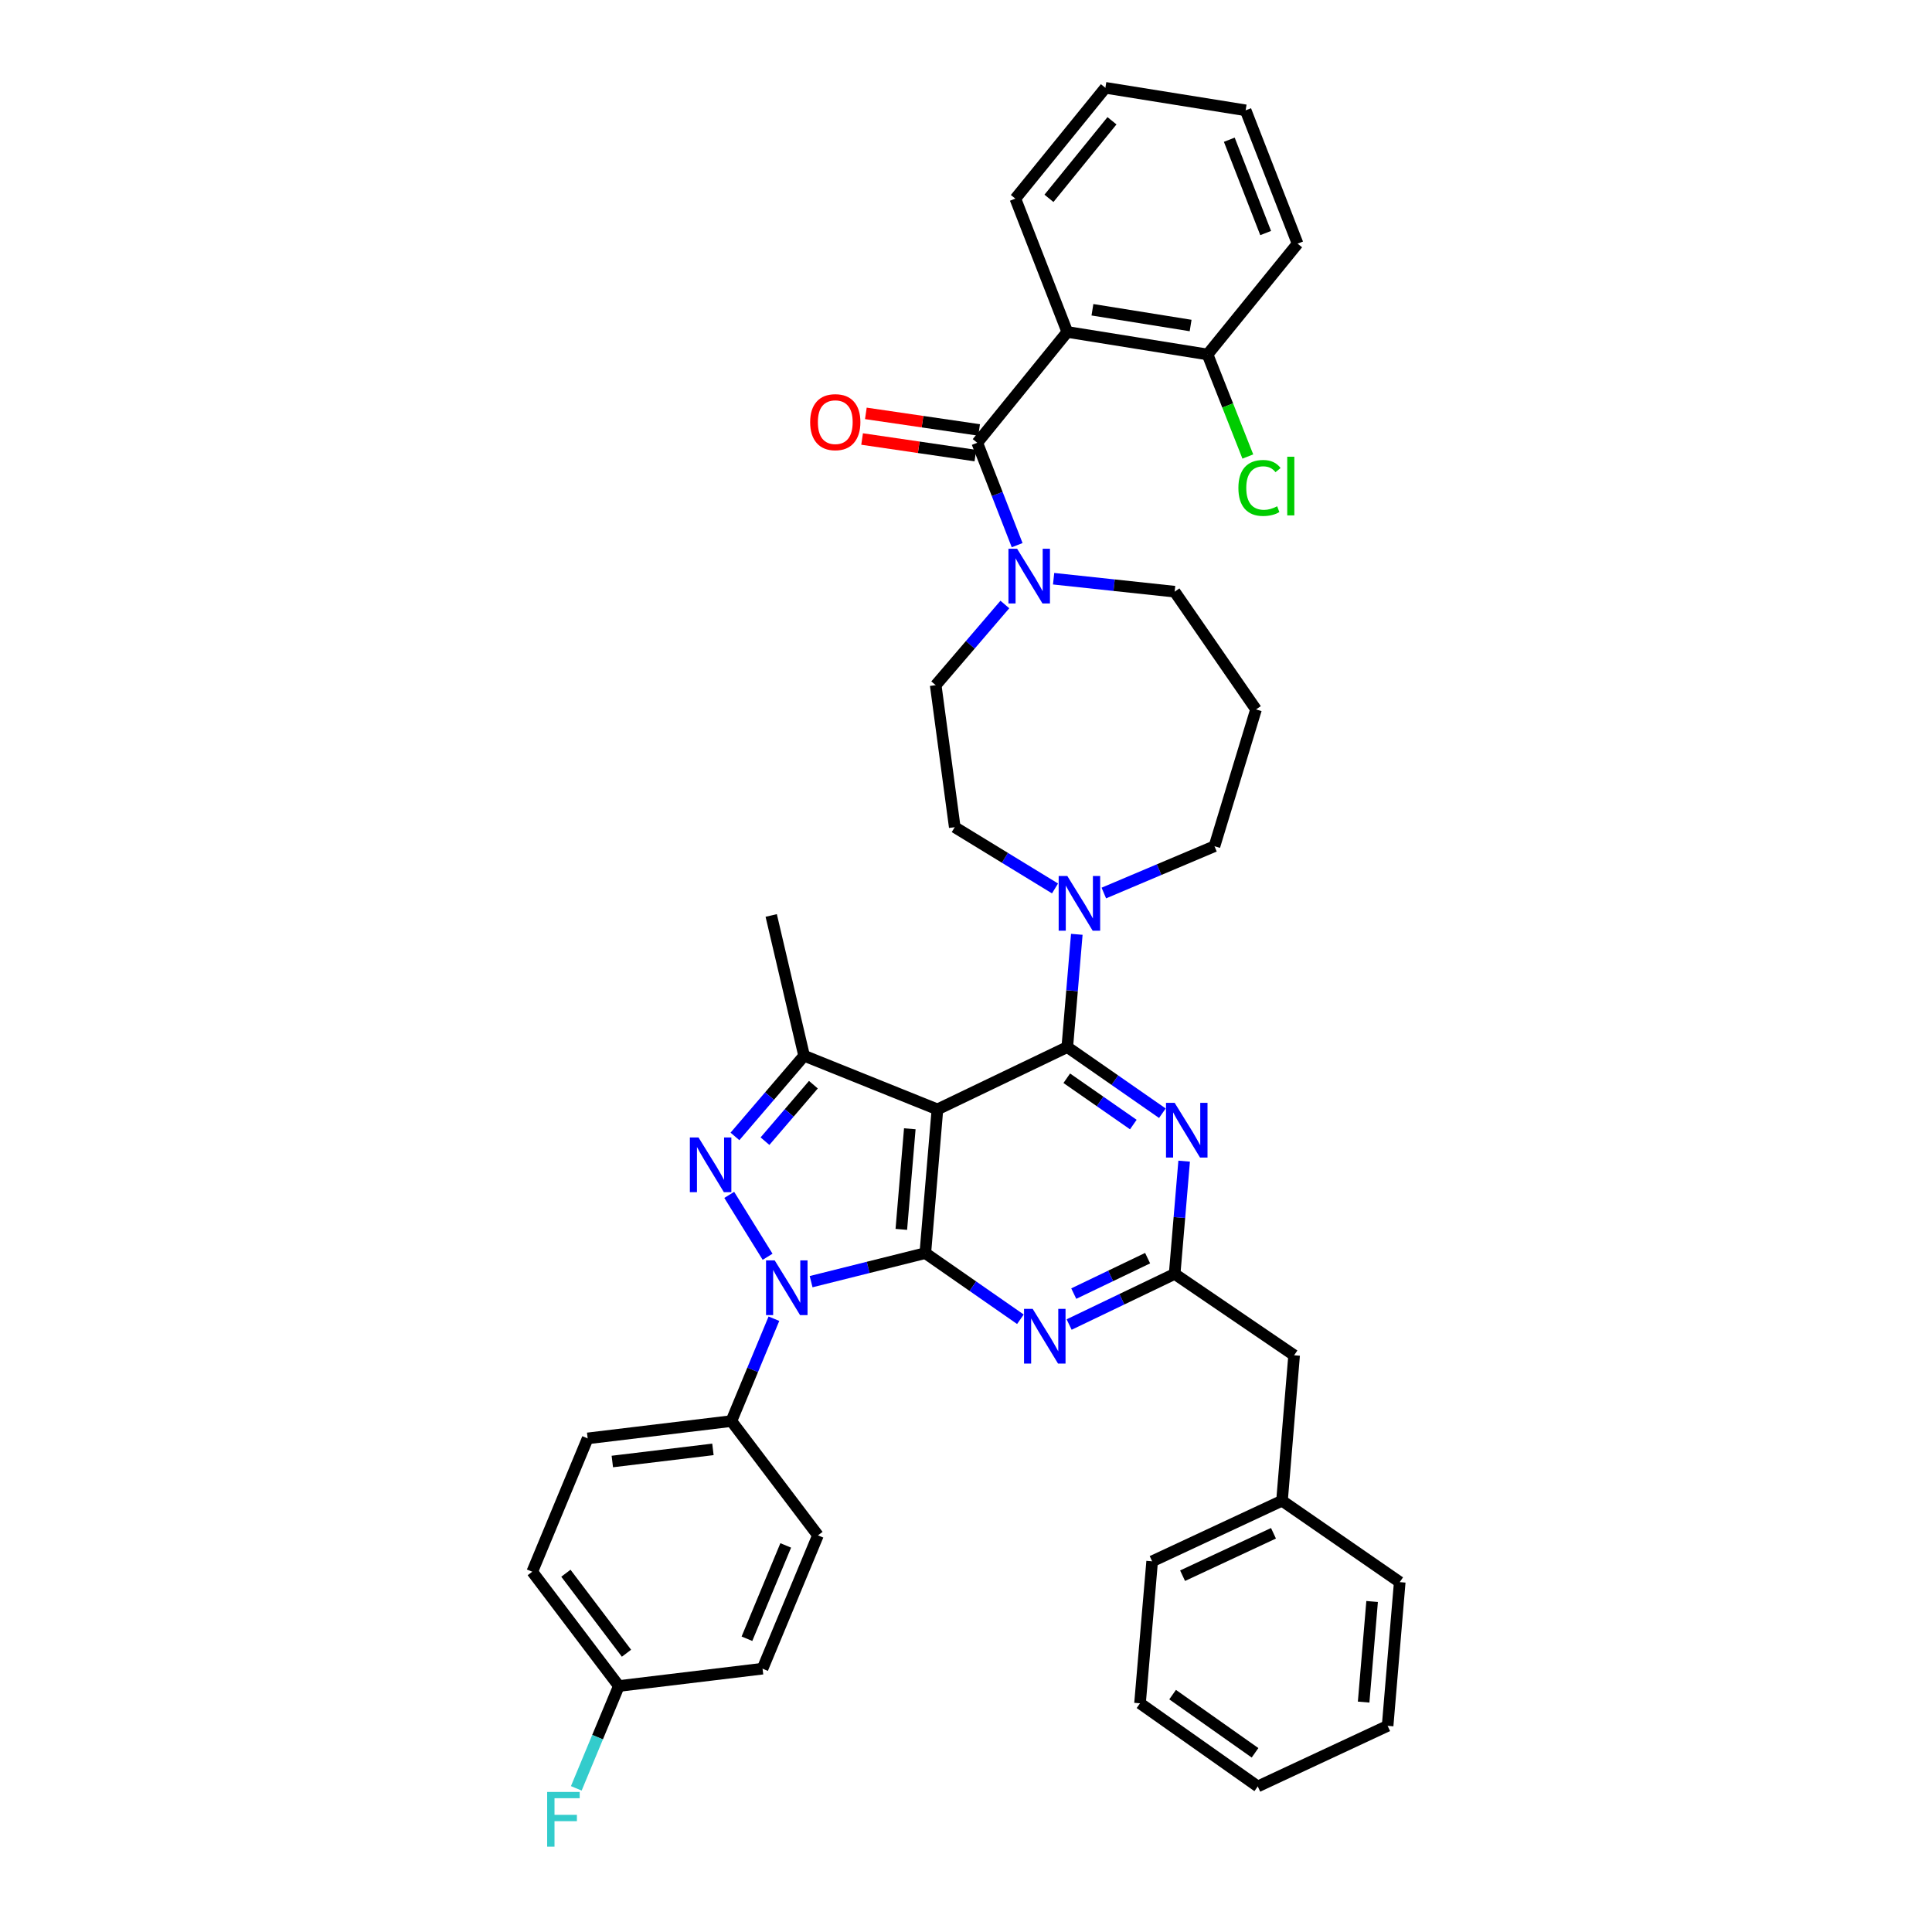 <?xml version='1.0' encoding='iso-8859-1'?>
<svg version='1.1' baseProfile='full'
              xmlns='http://www.w3.org/2000/svg'
                      xmlns:rdkit='http://www.rdkit.org/xml'
                      xmlns:xlink='http://www.w3.org/1999/xlink'
                  xml:space='preserve'
width='1000px' height='1000px' viewBox='0 0 1000 1000'>
<!-- END OF HEADER -->
<rect style='opacity:1.0;fill:#FFFFFF;stroke:none' width='1000' height='1000' x='0' y='0'> </rect>
<path class='bond-0' d='M 671.629,126.112 L 644.738,57.102' style='fill:none;fill-rule:evenodd;stroke:#000000;stroke-width:6px;stroke-linecap:butt;stroke-linejoin:miter;stroke-opacity:1' />
<path class='bond-0' d='M 655.106,120.627 L 636.282,72.32' style='fill:none;fill-rule:evenodd;stroke:#000000;stroke-width:6px;stroke-linecap:butt;stroke-linejoin:miter;stroke-opacity:1' />
<path class='bond-1' d='M 671.629,126.112 L 625.026,183.468' style='fill:none;fill-rule:evenodd;stroke:#000000;stroke-width:6px;stroke-linecap:butt;stroke-linejoin:miter;stroke-opacity:1' />
<path class='bond-2' d='M 545.347,299.541 L 576.671,302.897' style='fill:none;fill-rule:evenodd;stroke:#0000FF;stroke-width:6px;stroke-linecap:butt;stroke-linejoin:miter;stroke-opacity:1' />
<path class='bond-2' d='M 576.671,302.897 L 607.995,306.253' style='fill:none;fill-rule:evenodd;stroke:#000000;stroke-width:6px;stroke-linecap:butt;stroke-linejoin:miter;stroke-opacity:1' />
<path class='bond-3' d='M 526.475,282.176 L 516.149,255.677' style='fill:none;fill-rule:evenodd;stroke:#0000FF;stroke-width:6px;stroke-linecap:butt;stroke-linejoin:miter;stroke-opacity:1' />
<path class='bond-3' d='M 516.149,255.677 L 505.823,229.177' style='fill:none;fill-rule:evenodd;stroke:#000000;stroke-width:6px;stroke-linecap:butt;stroke-linejoin:miter;stroke-opacity:1' />
<path class='bond-4' d='M 520.115,312.886 L 502.216,333.768' style='fill:none;fill-rule:evenodd;stroke:#0000FF;stroke-width:6px;stroke-linecap:butt;stroke-linejoin:miter;stroke-opacity:1' />
<path class='bond-4' d='M 502.216,333.768 L 484.317,354.65' style='fill:none;fill-rule:evenodd;stroke:#000000;stroke-width:6px;stroke-linecap:butt;stroke-linejoin:miter;stroke-opacity:1' />
<path class='bond-5' d='M 506.794,222.546 L 477.479,218.256' style='fill:none;fill-rule:evenodd;stroke:#000000;stroke-width:6px;stroke-linecap:butt;stroke-linejoin:miter;stroke-opacity:1' />
<path class='bond-5' d='M 477.479,218.256 L 448.165,213.966' style='fill:none;fill-rule:evenodd;stroke:#FF0000;stroke-width:6px;stroke-linecap:butt;stroke-linejoin:miter;stroke-opacity:1' />
<path class='bond-5' d='M 504.853,235.809 L 475.538,231.519' style='fill:none;fill-rule:evenodd;stroke:#000000;stroke-width:6px;stroke-linecap:butt;stroke-linejoin:miter;stroke-opacity:1' />
<path class='bond-5' d='M 475.538,231.519 L 446.224,227.23' style='fill:none;fill-rule:evenodd;stroke:#FF0000;stroke-width:6px;stroke-linecap:butt;stroke-linejoin:miter;stroke-opacity:1' />
<path class='bond-6' d='M 505.823,229.177 L 552.426,171.821' style='fill:none;fill-rule:evenodd;stroke:#000000;stroke-width:6px;stroke-linecap:butt;stroke-linejoin:miter;stroke-opacity:1' />
<path class='bond-7' d='M 644.738,57.102 L 572.146,45.455' style='fill:none;fill-rule:evenodd;stroke:#000000;stroke-width:6px;stroke-linecap:butt;stroke-linejoin:miter;stroke-opacity:1' />
<path class='bond-8' d='M 572.146,45.455 L 525.543,102.811' style='fill:none;fill-rule:evenodd;stroke:#000000;stroke-width:6px;stroke-linecap:butt;stroke-linejoin:miter;stroke-opacity:1' />
<path class='bond-8' d='M 575.559,62.511 L 542.937,102.66' style='fill:none;fill-rule:evenodd;stroke:#000000;stroke-width:6px;stroke-linecap:butt;stroke-linejoin:miter;stroke-opacity:1' />
<path class='bond-9' d='M 400.581,682.563 L 389.572,709.054' style='fill:none;fill-rule:evenodd;stroke:#0000FF;stroke-width:6px;stroke-linecap:butt;stroke-linejoin:miter;stroke-opacity:1' />
<path class='bond-9' d='M 389.572,709.054 L 378.563,735.545' style='fill:none;fill-rule:evenodd;stroke:#000000;stroke-width:6px;stroke-linecap:butt;stroke-linejoin:miter;stroke-opacity:1' />
<path class='bond-10' d='M 419.829,663.387 L 449.385,655.998' style='fill:none;fill-rule:evenodd;stroke:#0000FF;stroke-width:6px;stroke-linecap:butt;stroke-linejoin:miter;stroke-opacity:1' />
<path class='bond-10' d='M 449.385,655.998 L 478.94,648.61' style='fill:none;fill-rule:evenodd;stroke:#000000;stroke-width:6px;stroke-linecap:butt;stroke-linejoin:miter;stroke-opacity:1' />
<path class='bond-11' d='M 397.306,650.503 L 377.453,618.468' style='fill:none;fill-rule:evenodd;stroke:#0000FF;stroke-width:6px;stroke-linecap:butt;stroke-linejoin:miter;stroke-opacity:1' />
<path class='bond-12' d='M 416.2,546.445 L 399.176,473.845' style='fill:none;fill-rule:evenodd;stroke:#000000;stroke-width:6px;stroke-linecap:butt;stroke-linejoin:miter;stroke-opacity:1' />
<path class='bond-13' d='M 416.2,546.445 L 398.304,567.326' style='fill:none;fill-rule:evenodd;stroke:#000000;stroke-width:6px;stroke-linecap:butt;stroke-linejoin:miter;stroke-opacity:1' />
<path class='bond-13' d='M 398.304,567.326 L 380.409,588.207' style='fill:none;fill-rule:evenodd;stroke:#0000FF;stroke-width:6px;stroke-linecap:butt;stroke-linejoin:miter;stroke-opacity:1' />
<path class='bond-13' d='M 421.009,561.432 L 408.482,576.049' style='fill:none;fill-rule:evenodd;stroke:#000000;stroke-width:6px;stroke-linecap:butt;stroke-linejoin:miter;stroke-opacity:1' />
<path class='bond-13' d='M 408.482,576.049 L 395.956,590.666' style='fill:none;fill-rule:evenodd;stroke:#0000FF;stroke-width:6px;stroke-linecap:butt;stroke-linejoin:miter;stroke-opacity:1' />
<path class='bond-14' d='M 416.2,546.445 L 485.21,574.222' style='fill:none;fill-rule:evenodd;stroke:#000000;stroke-width:6px;stroke-linecap:butt;stroke-linejoin:miter;stroke-opacity:1' />
<path class='bond-15' d='M 650.115,367.198 L 628.608,437.996' style='fill:none;fill-rule:evenodd;stroke:#000000;stroke-width:6px;stroke-linecap:butt;stroke-linejoin:miter;stroke-opacity:1' />
<path class='bond-16' d='M 650.115,367.198 L 607.995,306.253' style='fill:none;fill-rule:evenodd;stroke:#000000;stroke-width:6px;stroke-linecap:butt;stroke-linejoin:miter;stroke-opacity:1' />
<path class='bond-17' d='M 485.21,574.222 L 478.94,648.61' style='fill:none;fill-rule:evenodd;stroke:#000000;stroke-width:6px;stroke-linecap:butt;stroke-linejoin:miter;stroke-opacity:1' />
<path class='bond-17' d='M 470.913,584.255 L 466.524,636.326' style='fill:none;fill-rule:evenodd;stroke:#000000;stroke-width:6px;stroke-linecap:butt;stroke-linejoin:miter;stroke-opacity:1' />
<path class='bond-18' d='M 485.21,574.222 L 552.426,541.962' style='fill:none;fill-rule:evenodd;stroke:#000000;stroke-width:6px;stroke-linecap:butt;stroke-linejoin:miter;stroke-opacity:1' />
<path class='bond-19' d='M 478.94,648.61 L 503.548,665.729' style='fill:none;fill-rule:evenodd;stroke:#000000;stroke-width:6px;stroke-linecap:butt;stroke-linejoin:miter;stroke-opacity:1' />
<path class='bond-19' d='M 503.548,665.729 L 528.156,682.848' style='fill:none;fill-rule:evenodd;stroke:#0000FF;stroke-width:6px;stroke-linecap:butt;stroke-linejoin:miter;stroke-opacity:1' />
<path class='bond-20' d='M 553.383,685.581 L 580.689,672.476' style='fill:none;fill-rule:evenodd;stroke:#0000FF;stroke-width:6px;stroke-linecap:butt;stroke-linejoin:miter;stroke-opacity:1' />
<path class='bond-20' d='M 580.689,672.476 L 607.995,659.37' style='fill:none;fill-rule:evenodd;stroke:#000000;stroke-width:6px;stroke-linecap:butt;stroke-linejoin:miter;stroke-opacity:1' />
<path class='bond-20' d='M 555.775,669.565 L 574.889,660.391' style='fill:none;fill-rule:evenodd;stroke:#0000FF;stroke-width:6px;stroke-linecap:butt;stroke-linejoin:miter;stroke-opacity:1' />
<path class='bond-20' d='M 574.889,660.391 L 594.003,651.217' style='fill:none;fill-rule:evenodd;stroke:#000000;stroke-width:6px;stroke-linecap:butt;stroke-linejoin:miter;stroke-opacity:1' />
<path class='bond-21' d='M 607.995,659.37 L 610.455,630.19' style='fill:none;fill-rule:evenodd;stroke:#000000;stroke-width:6px;stroke-linecap:butt;stroke-linejoin:miter;stroke-opacity:1' />
<path class='bond-21' d='M 610.455,630.19 L 612.914,601.009' style='fill:none;fill-rule:evenodd;stroke:#0000FF;stroke-width:6px;stroke-linecap:butt;stroke-linejoin:miter;stroke-opacity:1' />
<path class='bond-22' d='M 607.995,659.37 L 669.834,701.49' style='fill:none;fill-rule:evenodd;stroke:#000000;stroke-width:6px;stroke-linecap:butt;stroke-linejoin:miter;stroke-opacity:1' />
<path class='bond-23' d='M 601.642,576.201 L 577.034,559.082' style='fill:none;fill-rule:evenodd;stroke:#0000FF;stroke-width:6px;stroke-linecap:butt;stroke-linejoin:miter;stroke-opacity:1' />
<path class='bond-23' d='M 577.034,559.082 L 552.426,541.962' style='fill:none;fill-rule:evenodd;stroke:#000000;stroke-width:6px;stroke-linecap:butt;stroke-linejoin:miter;stroke-opacity:1' />
<path class='bond-23' d='M 586.605,582.069 L 569.379,570.085' style='fill:none;fill-rule:evenodd;stroke:#0000FF;stroke-width:6px;stroke-linecap:butt;stroke-linejoin:miter;stroke-opacity:1' />
<path class='bond-23' d='M 569.379,570.085 L 552.154,558.102' style='fill:none;fill-rule:evenodd;stroke:#000000;stroke-width:6px;stroke-linecap:butt;stroke-linejoin:miter;stroke-opacity:1' />
<path class='bond-24' d='M 552.426,541.962 L 554.889,512.782' style='fill:none;fill-rule:evenodd;stroke:#000000;stroke-width:6px;stroke-linecap:butt;stroke-linejoin:miter;stroke-opacity:1' />
<path class='bond-24' d='M 554.889,512.782 L 557.351,483.601' style='fill:none;fill-rule:evenodd;stroke:#0000FF;stroke-width:6px;stroke-linecap:butt;stroke-linejoin:miter;stroke-opacity:1' />
<path class='bond-25' d='M 546.073,459.857 L 520.125,444' style='fill:none;fill-rule:evenodd;stroke:#0000FF;stroke-width:6px;stroke-linecap:butt;stroke-linejoin:miter;stroke-opacity:1' />
<path class='bond-25' d='M 520.125,444 L 494.177,428.144' style='fill:none;fill-rule:evenodd;stroke:#000000;stroke-width:6px;stroke-linecap:butt;stroke-linejoin:miter;stroke-opacity:1' />
<path class='bond-26' d='M 571.342,462.228 L 599.975,450.112' style='fill:none;fill-rule:evenodd;stroke:#0000FF;stroke-width:6px;stroke-linecap:butt;stroke-linejoin:miter;stroke-opacity:1' />
<path class='bond-26' d='M 599.975,450.112 L 628.608,437.996' style='fill:none;fill-rule:evenodd;stroke:#000000;stroke-width:6px;stroke-linecap:butt;stroke-linejoin:miter;stroke-opacity:1' />
<path class='bond-27' d='M 494.177,428.144 L 484.317,354.65' style='fill:none;fill-rule:evenodd;stroke:#000000;stroke-width:6px;stroke-linecap:butt;stroke-linejoin:miter;stroke-opacity:1' />
<path class='bond-28' d='M 590.07,881.631 L 651.016,924.652' style='fill:none;fill-rule:evenodd;stroke:#000000;stroke-width:6px;stroke-linecap:butt;stroke-linejoin:miter;stroke-opacity:1' />
<path class='bond-28' d='M 606.942,877.133 L 649.604,907.248' style='fill:none;fill-rule:evenodd;stroke:#000000;stroke-width:6px;stroke-linecap:butt;stroke-linejoin:miter;stroke-opacity:1' />
<path class='bond-29' d='M 590.07,881.631 L 596.348,808.137' style='fill:none;fill-rule:evenodd;stroke:#000000;stroke-width:6px;stroke-linecap:butt;stroke-linejoin:miter;stroke-opacity:1' />
<path class='bond-30' d='M 651.016,924.652 L 718.232,893.285' style='fill:none;fill-rule:evenodd;stroke:#000000;stroke-width:6px;stroke-linecap:butt;stroke-linejoin:miter;stroke-opacity:1' />
<path class='bond-31' d='M 718.232,893.285 L 724.502,818.898' style='fill:none;fill-rule:evenodd;stroke:#000000;stroke-width:6px;stroke-linecap:butt;stroke-linejoin:miter;stroke-opacity:1' />
<path class='bond-31' d='M 705.815,881.001 L 710.204,828.93' style='fill:none;fill-rule:evenodd;stroke:#000000;stroke-width:6px;stroke-linecap:butt;stroke-linejoin:miter;stroke-opacity:1' />
<path class='bond-32' d='M 378.563,735.545 L 304.176,744.511' style='fill:none;fill-rule:evenodd;stroke:#000000;stroke-width:6px;stroke-linecap:butt;stroke-linejoin:miter;stroke-opacity:1' />
<path class='bond-32' d='M 369.009,750.198 L 316.938,756.474' style='fill:none;fill-rule:evenodd;stroke:#000000;stroke-width:6px;stroke-linecap:butt;stroke-linejoin:miter;stroke-opacity:1' />
<path class='bond-33' d='M 378.563,735.545 L 423.371,794.696' style='fill:none;fill-rule:evenodd;stroke:#000000;stroke-width:6px;stroke-linecap:butt;stroke-linejoin:miter;stroke-opacity:1' />
<path class='bond-34' d='M 320.306,872.672 L 275.498,813.521' style='fill:none;fill-rule:evenodd;stroke:#000000;stroke-width:6px;stroke-linecap:butt;stroke-linejoin:miter;stroke-opacity:1' />
<path class='bond-34' d='M 324.27,855.706 L 292.904,814.3' style='fill:none;fill-rule:evenodd;stroke:#000000;stroke-width:6px;stroke-linecap:butt;stroke-linejoin:miter;stroke-opacity:1' />
<path class='bond-35' d='M 320.306,872.672 L 309.298,899.16' style='fill:none;fill-rule:evenodd;stroke:#000000;stroke-width:6px;stroke-linecap:butt;stroke-linejoin:miter;stroke-opacity:1' />
<path class='bond-35' d='M 309.298,899.16 L 298.289,925.647' style='fill:none;fill-rule:evenodd;stroke:#33CCCC;stroke-width:6px;stroke-linecap:butt;stroke-linejoin:miter;stroke-opacity:1' />
<path class='bond-36' d='M 320.306,872.672 L 394.693,863.706' style='fill:none;fill-rule:evenodd;stroke:#000000;stroke-width:6px;stroke-linecap:butt;stroke-linejoin:miter;stroke-opacity:1' />
<path class='bond-37' d='M 304.176,744.511 L 275.498,813.521' style='fill:none;fill-rule:evenodd;stroke:#000000;stroke-width:6px;stroke-linecap:butt;stroke-linejoin:miter;stroke-opacity:1' />
<path class='bond-38' d='M 423.371,794.696 L 394.693,863.706' style='fill:none;fill-rule:evenodd;stroke:#000000;stroke-width:6px;stroke-linecap:butt;stroke-linejoin:miter;stroke-opacity:1' />
<path class='bond-38' d='M 406.691,799.903 L 386.617,848.211' style='fill:none;fill-rule:evenodd;stroke:#000000;stroke-width:6px;stroke-linecap:butt;stroke-linejoin:miter;stroke-opacity:1' />
<path class='bond-39' d='M 724.502,818.898 L 663.564,776.771' style='fill:none;fill-rule:evenodd;stroke:#000000;stroke-width:6px;stroke-linecap:butt;stroke-linejoin:miter;stroke-opacity:1' />
<path class='bond-40' d='M 663.564,776.771 L 596.348,808.137' style='fill:none;fill-rule:evenodd;stroke:#000000;stroke-width:6px;stroke-linecap:butt;stroke-linejoin:miter;stroke-opacity:1' />
<path class='bond-40' d='M 659.15,793.623 L 612.099,815.579' style='fill:none;fill-rule:evenodd;stroke:#000000;stroke-width:6px;stroke-linecap:butt;stroke-linejoin:miter;stroke-opacity:1' />
<path class='bond-41' d='M 663.564,776.771 L 669.834,701.49' style='fill:none;fill-rule:evenodd;stroke:#000000;stroke-width:6px;stroke-linecap:butt;stroke-linejoin:miter;stroke-opacity:1' />
<path class='bond-42' d='M 525.543,102.811 L 552.426,171.821' style='fill:none;fill-rule:evenodd;stroke:#000000;stroke-width:6px;stroke-linecap:butt;stroke-linejoin:miter;stroke-opacity:1' />
<path class='bond-43' d='M 552.426,171.821 L 625.026,183.468' style='fill:none;fill-rule:evenodd;stroke:#000000;stroke-width:6px;stroke-linecap:butt;stroke-linejoin:miter;stroke-opacity:1' />
<path class='bond-43' d='M 565.44,160.333 L 616.259,168.486' style='fill:none;fill-rule:evenodd;stroke:#000000;stroke-width:6px;stroke-linecap:butt;stroke-linejoin:miter;stroke-opacity:1' />
<path class='bond-44' d='M 625.026,183.468 L 635.45,209.881' style='fill:none;fill-rule:evenodd;stroke:#000000;stroke-width:6px;stroke-linecap:butt;stroke-linejoin:miter;stroke-opacity:1' />
<path class='bond-44' d='M 635.45,209.881 L 645.875,236.294' style='fill:none;fill-rule:evenodd;stroke:#00CC00;stroke-width:6px;stroke-linecap:butt;stroke-linejoin:miter;stroke-opacity:1' />
<path  class='atom-1' d='M 526.454 284.028
L 535.734 299.028
Q 536.654 300.508, 538.134 303.188
Q 539.614 305.868, 539.694 306.028
L 539.694 284.028
L 543.454 284.028
L 543.454 312.348
L 539.574 312.348
L 529.614 295.948
Q 528.454 294.028, 527.214 291.828
Q 526.014 289.628, 525.654 288.948
L 525.654 312.348
L 521.974 312.348
L 521.974 284.028
L 526.454 284.028
' fill='#0000FF'/>
<path  class='atom-3' d='M 419.337 218.504
Q 419.337 211.704, 422.697 207.904
Q 426.057 204.104, 432.337 204.104
Q 438.617 204.104, 441.977 207.904
Q 445.337 211.704, 445.337 218.504
Q 445.337 225.384, 441.937 229.304
Q 438.537 233.184, 432.337 233.184
Q 426.097 233.184, 422.697 229.304
Q 419.337 225.424, 419.337 218.504
M 432.337 229.984
Q 436.657 229.984, 438.977 227.104
Q 441.337 224.184, 441.337 218.504
Q 441.337 212.944, 438.977 210.144
Q 436.657 207.304, 432.337 207.304
Q 428.017 207.304, 425.657 210.104
Q 423.337 212.904, 423.337 218.504
Q 423.337 224.224, 425.657 227.104
Q 428.017 229.984, 432.337 229.984
' fill='#FF0000'/>
<path  class='atom-6' d='M 400.981 652.374
L 410.261 667.374
Q 411.181 668.854, 412.661 671.534
Q 414.141 674.214, 414.221 674.374
L 414.221 652.374
L 417.981 652.374
L 417.981 680.694
L 414.101 680.694
L 404.141 664.294
Q 402.981 662.374, 401.741 660.174
Q 400.541 657.974, 400.181 657.294
L 400.181 680.694
L 396.501 680.694
L 396.501 652.374
L 400.981 652.374
' fill='#0000FF'/>
<path  class='atom-8' d='M 361.55 588.748
L 370.83 603.748
Q 371.75 605.228, 373.23 607.908
Q 374.71 610.588, 374.79 610.748
L 374.79 588.748
L 378.55 588.748
L 378.55 617.068
L 374.67 617.068
L 364.71 600.668
Q 363.55 598.748, 362.31 596.548
Q 361.11 594.348, 360.75 593.668
L 360.75 617.068
L 357.07 617.068
L 357.07 588.748
L 361.55 588.748
' fill='#0000FF'/>
<path  class='atom-12' d='M 534.519 677.47
L 543.799 692.47
Q 544.719 693.95, 546.199 696.63
Q 547.679 699.31, 547.759 699.47
L 547.759 677.47
L 551.519 677.47
L 551.519 705.79
L 547.639 705.79
L 537.679 689.39
Q 536.519 687.47, 535.279 685.27
Q 534.079 683.07, 533.719 682.39
L 533.719 705.79
L 530.039 705.79
L 530.039 677.47
L 534.519 677.47
' fill='#0000FF'/>
<path  class='atom-14' d='M 608.005 570.823
L 617.285 585.823
Q 618.205 587.303, 619.685 589.983
Q 621.165 592.663, 621.245 592.823
L 621.245 570.823
L 625.005 570.823
L 625.005 599.143
L 621.125 599.143
L 611.165 582.743
Q 610.005 580.823, 608.765 578.623
Q 607.565 576.423, 607.205 575.743
L 607.205 599.143
L 603.525 599.143
L 603.525 570.823
L 608.005 570.823
' fill='#0000FF'/>
<path  class='atom-16' d='M 552.444 453.415
L 561.724 468.415
Q 562.644 469.895, 564.124 472.575
Q 565.604 475.255, 565.684 475.415
L 565.684 453.415
L 569.444 453.415
L 569.444 481.735
L 565.564 481.735
L 555.604 465.335
Q 554.444 463.415, 553.204 461.215
Q 552.004 459.015, 551.644 458.335
L 551.644 481.735
L 547.964 481.735
L 547.964 453.415
L 552.444 453.415
' fill='#0000FF'/>
<path  class='atom-26' d='M 283.208 927.515
L 300.048 927.515
L 300.048 930.755
L 287.008 930.755
L 287.008 939.355
L 298.608 939.355
L 298.608 942.635
L 287.008 942.635
L 287.008 955.835
L 283.208 955.835
L 283.208 927.515
' fill='#33CCCC'/>
<path  class='atom-39' d='M 640.99 252.565
Q 640.99 245.525, 644.27 241.845
Q 647.59 238.125, 653.87 238.125
Q 659.71 238.125, 662.83 242.245
L 660.19 244.405
Q 657.91 241.405, 653.87 241.405
Q 649.59 241.405, 647.31 244.285
Q 645.07 247.125, 645.07 252.565
Q 645.07 258.165, 647.39 261.045
Q 649.75 263.925, 654.31 263.925
Q 657.43 263.925, 661.07 262.045
L 662.19 265.045
Q 660.71 266.005, 658.47 266.565
Q 656.23 267.125, 653.75 267.125
Q 647.59 267.125, 644.27 263.365
Q 640.99 259.605, 640.99 252.565
' fill='#00CC00'/>
<path  class='atom-39' d='M 666.27 236.405
L 669.95 236.405
L 669.95 266.765
L 666.27 266.765
L 666.27 236.405
' fill='#00CC00'/>
</svg>
